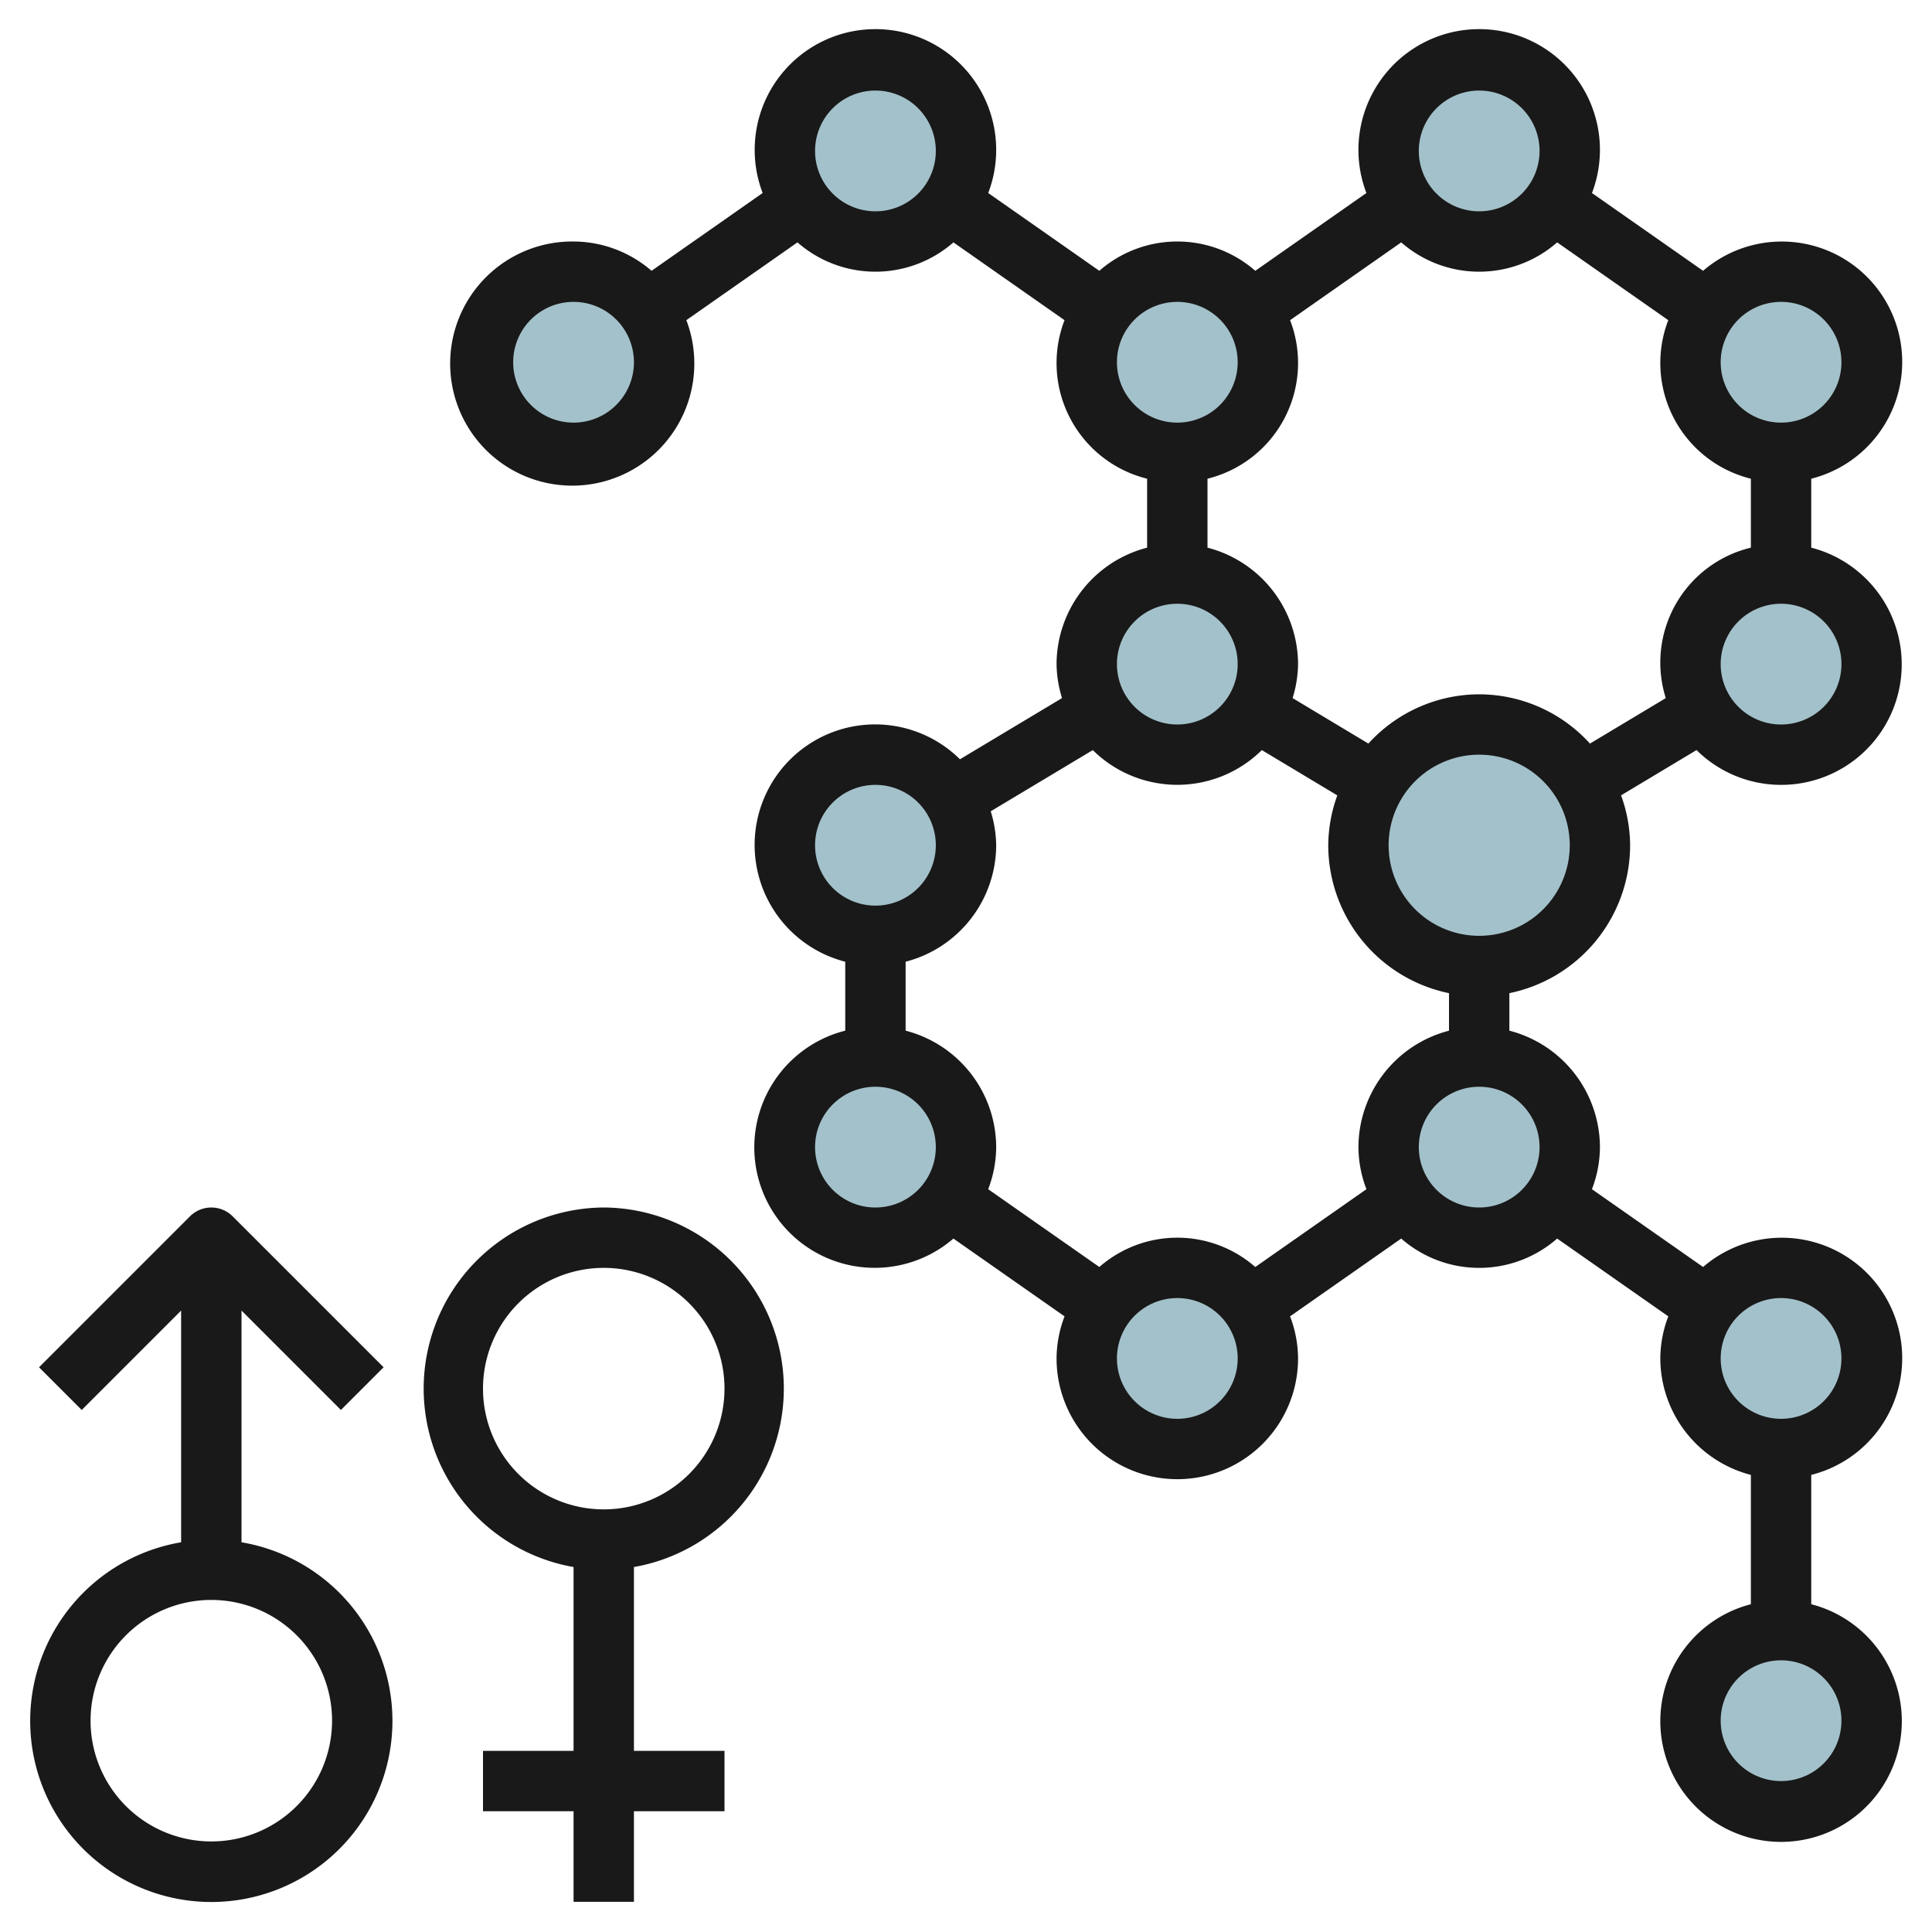 <svg id="Layer_3" height="512" viewBox="0 0 64 64" width="512" xmlns="http://www.w3.org/2000/svg" data-name="Layer 3"><g fill="#a3c1ca"><circle cx="49" cy="28" r="4"/><circle cx="59" cy="57" r="3"/><circle cx="59" cy="45" r="3"/><circle cx="49" cy="38" r="3"/><circle cx="39" cy="45" r="3"/><circle cx="29" cy="38" r="3"/><circle cx="29" cy="28" r="3"/><circle cx="39" cy="22" r="3"/><circle cx="59" cy="22" r="3"/><circle cx="59" cy="12" r="3"/><circle cx="39" cy="12" r="3"/><circle cx="49" cy="5" r="3"/><circle cx="29" cy="5" r="3"/><circle cx="19" cy="12" r="3"/></g><path d="m59 26a3.992 3.992 0 0 0 1-7.858v-2.284a3.989 3.989 0 1 0 -3.583-6.887l-3.681-2.577a4 4 0 1 0 -7.472 0l-3.681 2.577a3.921 3.921 0 0 0 -5.166 0l-3.681-2.577a4 4 0 1 0 -7.472 0l-3.681 2.577a3.964 3.964 0 0 0 -2.583-.971 4.044 4.044 0 1 0 3.736 2.606l3.681-2.577a3.921 3.921 0 0 0 5.166 0l3.681 2.577a3.948 3.948 0 0 0 2.736 5.252v2.284a4 4 0 0 0 -3 3.858 3.953 3.953 0 0 0 .181 1.125l-3.381 2.027a3.993 3.993 0 1 0 -3.8 6.706v2.284a3.989 3.989 0 1 0 3.583 6.887l3.682 2.577a3.943 3.943 0 0 0 -.265 1.394 4 4 0 0 0 8 0 3.943 3.943 0 0 0 -.265-1.394l3.682-2.577a3.921 3.921 0 0 0 5.166 0l3.682 2.577a3.943 3.943 0 0 0 -.265 1.394 4 4 0 0 0 3 3.858v4.284a4 4 0 1 0 2 0v-4.284a3.989 3.989 0 1 0 -3.583-6.887l-3.682-2.577a3.943 3.943 0 0 0 .265-1.394 4 4 0 0 0 -3-3.858v-1.242a5.009 5.009 0 0 0 4-4.9 4.934 4.934 0 0 0 -.3-1.653l2.5-1.5a3.983 3.983 0 0 0 2.8 1.153zm2-4a2 2 0 1 1 -2-2 2 2 0 0 1 2 2zm-2-12a2 2 0 1 1 -2 2 2 2 0 0 1 2-2zm-10-7a2 2 0 1 1 -2 2 2 2 0 0 1 2-2zm-30 11a2 2 0 1 1 2-2 2 2 0 0 1 -2 2zm10-7a2 2 0 1 1 2-2 2 2 0 0 1 -2 2zm8 5a2 2 0 1 1 2 2 2 2 0 0 1 -2-2zm2 8a2 2 0 1 1 -2 2 2 2 0 0 1 2-2zm2.8 4.848 2.5 1.5a4.928 4.928 0 0 0 -.3 1.652 5.009 5.009 0 0 0 4 4.9v1.243a4 4 0 0 0 -3 3.857 3.943 3.943 0 0 0 .265 1.394l-3.682 2.577a3.921 3.921 0 0 0 -5.166 0l-3.682-2.577a3.943 3.943 0 0 0 .265-1.394 4 4 0 0 0 -3-3.858v-2.284a4 4 0 0 0 3-3.858 3.953 3.953 0 0 0 -.181-1.125l3.381-2.027a3.984 3.984 0 0 0 5.6 0zm-14.8 3.152a2 2 0 1 1 2 2 2 2 0 0 1 -2-2zm2 12a2 2 0 1 1 2-2 2 2 0 0 1 -2 2zm10 7a2 2 0 1 1 2-2 2 2 0 0 1 -2 2zm22 10a2 2 0 1 1 -2-2 2 2 0 0 1 2 2zm-2-14a2 2 0 1 1 -2 2 2 2 0 0 1 2-2zm-8-5a2 2 0 1 1 -2-2 2 2 0 0 1 2 2zm-2-7a3 3 0 1 1 3-3 3 3 0 0 1 -3 3zm0-8a4.97 4.97 0 0 0 -3.67 1.632l-2.511-1.507a3.953 3.953 0 0 0 .181-1.125 4 4 0 0 0 -3-3.858v-2.284a3.948 3.948 0 0 0 2.736-5.252l3.681-2.577a3.921 3.921 0 0 0 5.166 0l3.681 2.577a3.948 3.948 0 0 0 2.736 5.252v2.284a3.915 3.915 0 0 0 -2.819 4.984l-2.511 1.506a4.97 4.97 0 0 0 -3.67-1.632z" fill="#191919"/><path d="m8 51.09v-7.676l3.293 3.293 1.414-1.414-5-5a1 1 0 0 0 -1.414 0l-5 5 1.414 1.414 3.293-3.293v7.676a6 6 0 1 0 2 0zm-1 9.91a4 4 0 1 1 4-4 4 4 0 0 1 -4 4z" fill="#191919"/><path d="m20 40a6 6 0 0 0 -1 11.91v6.09h-3v2h3v3h2v-3h3v-2h-3v-6.09a6 6 0 0 0 -1-11.91zm0 10a4 4 0 1 1 4-4 4 4 0 0 1 -4 4z" fill="#191919"/></svg>